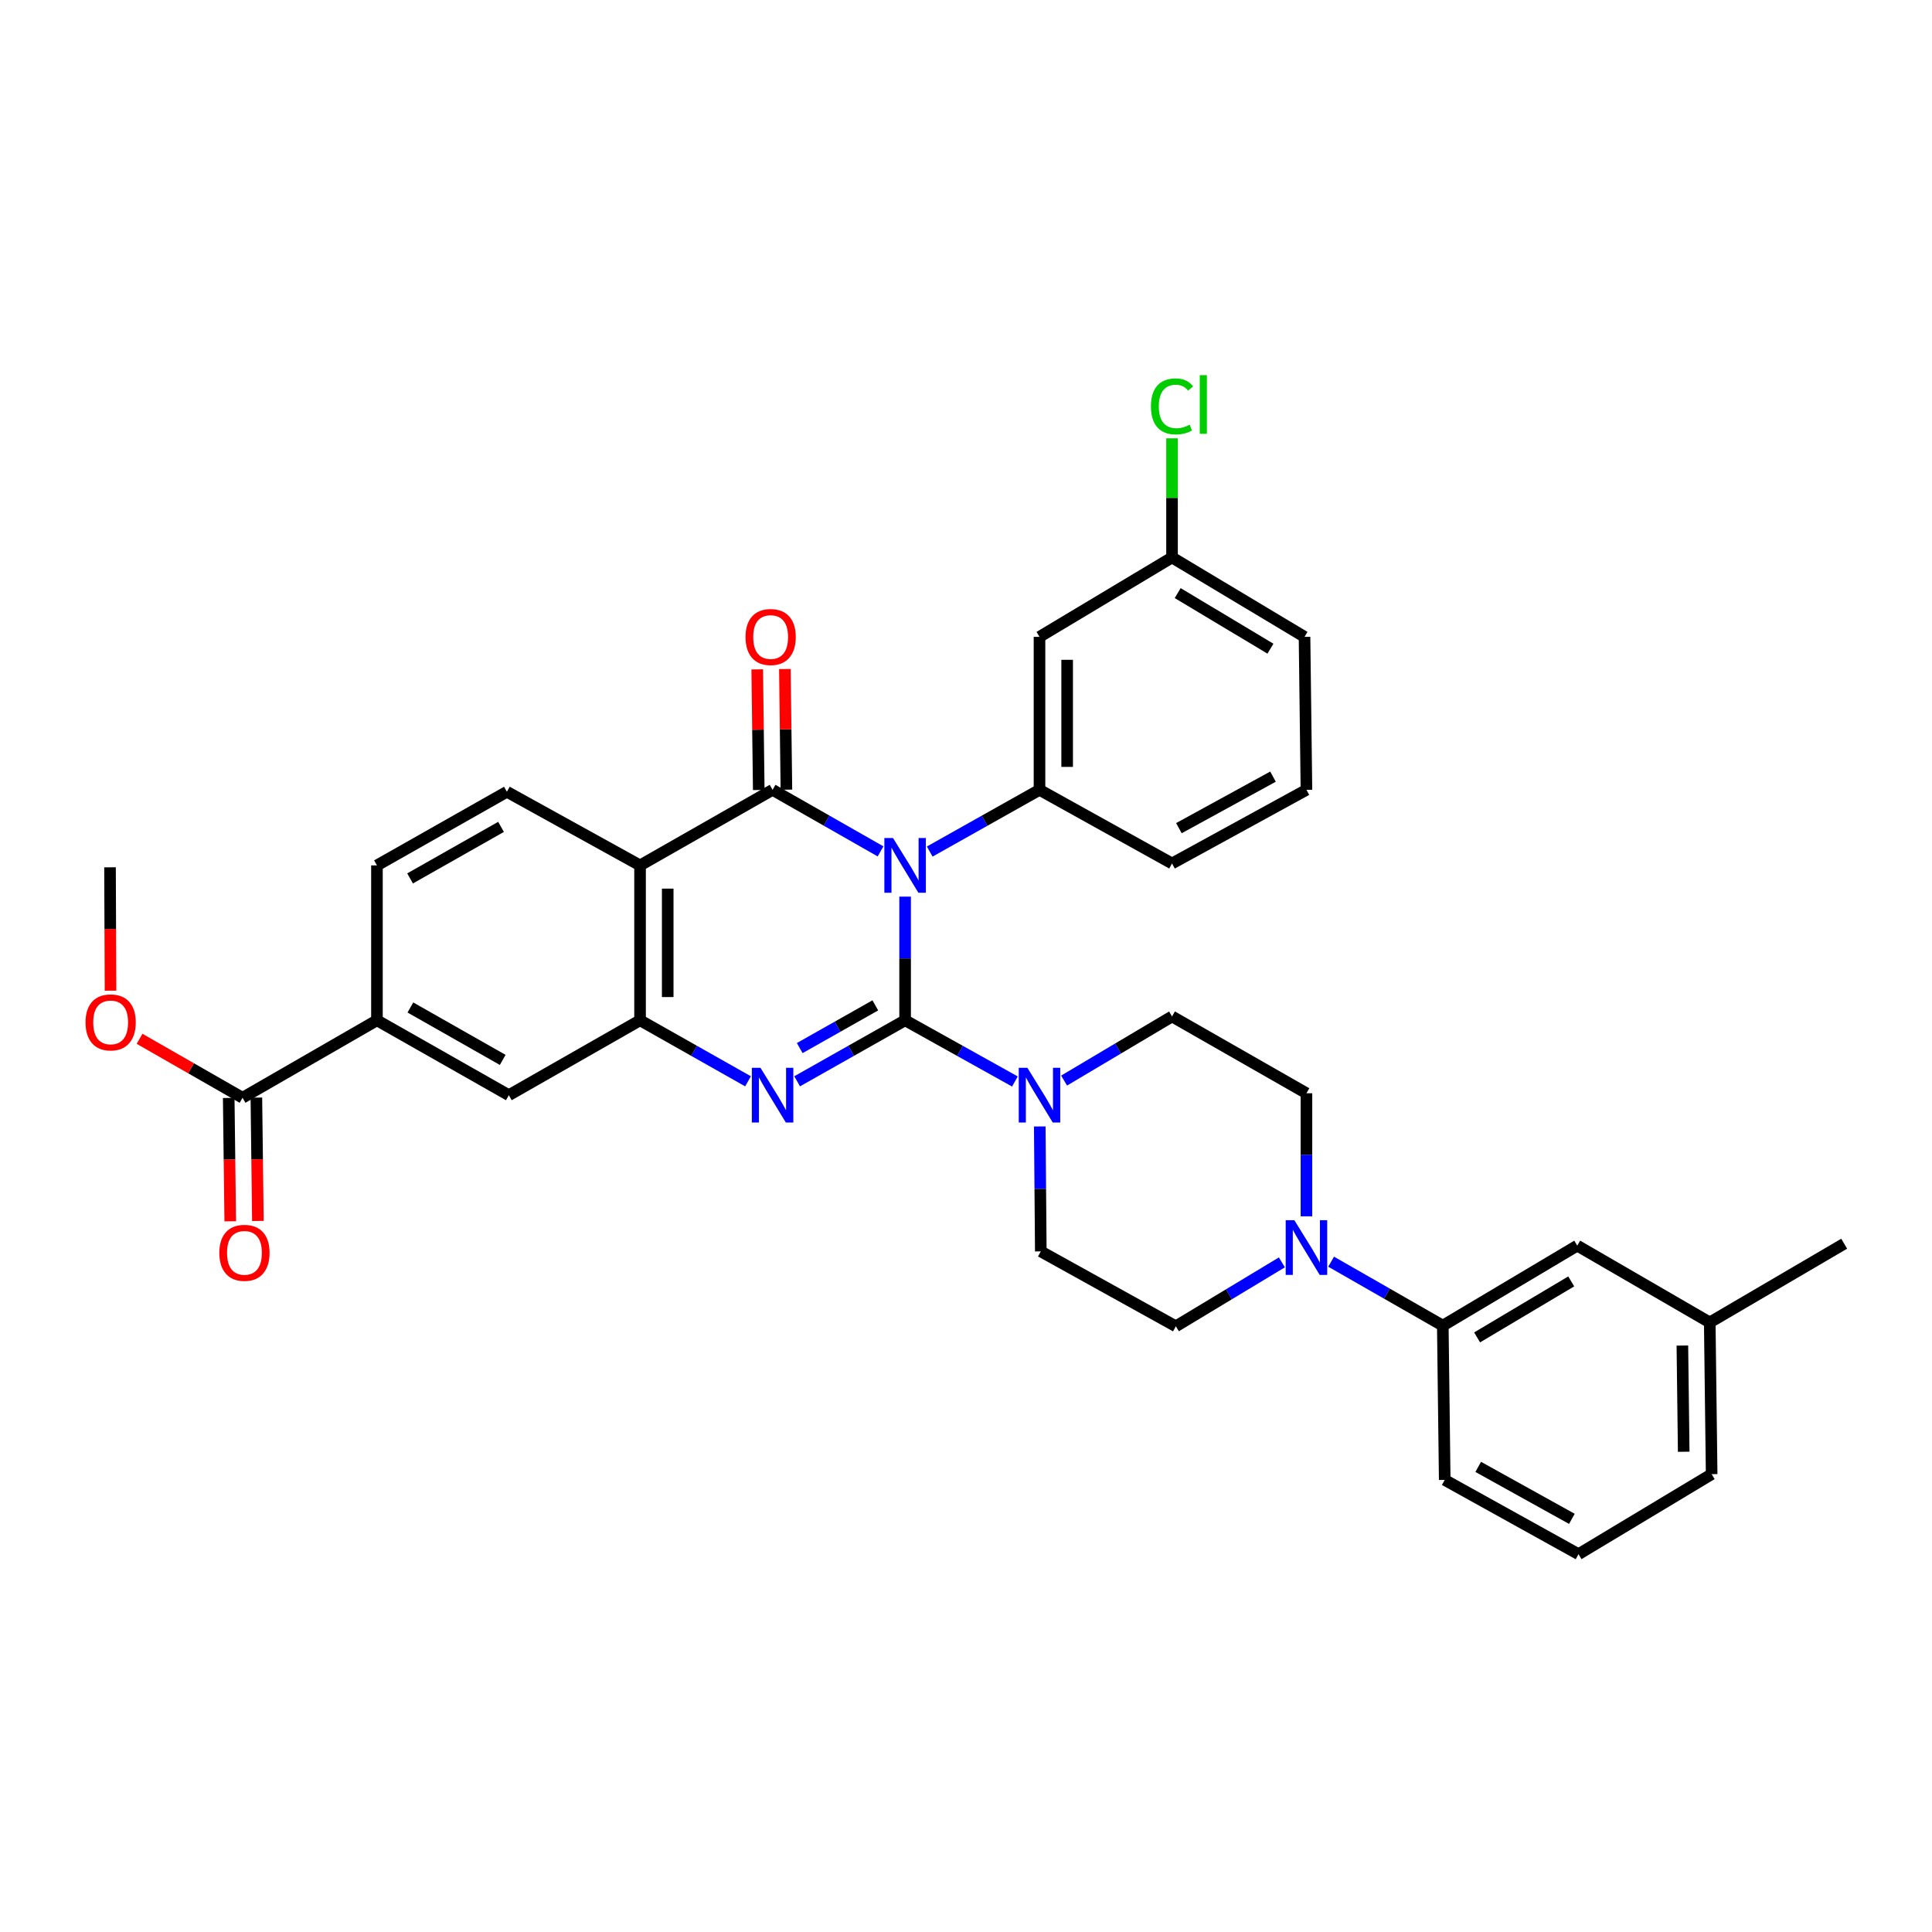 <?xml version='1.0' encoding='iso-8859-1'?>
<svg version='1.1' baseProfile='full'
              xmlns='http://www.w3.org/2000/svg'
                      xmlns:rdkit='http://www.rdkit.org/xml'
                      xmlns:xlink='http://www.w3.org/1999/xlink'
                  xml:space='preserve'
width='1000px' height='1000px' viewBox='0 0 1000 1000'>
<!-- END OF HEADER -->
<rect style='opacity:1.0;fill:#FFFFFF;stroke:none' width='1000' height='1000' x='0' y='0'> </rect>
<path class='bond-0' d='M 468.484,464.09 L 468.484,496.096' style='fill:none;fill-rule:evenodd;stroke:#0000FF;stroke-width:6px;stroke-linecap:butt;stroke-linejoin:miter;stroke-opacity:1' />
<path class='bond-0' d='M 468.484,496.096 L 468.484,528.102' style='fill:none;fill-rule:evenodd;stroke:#000000;stroke-width:6px;stroke-linecap:butt;stroke-linejoin:miter;stroke-opacity:1' />
<path class='bond-1' d='M 455.77,440.678 L 427.829,424.749' style='fill:none;fill-rule:evenodd;stroke:#0000FF;stroke-width:6px;stroke-linecap:butt;stroke-linejoin:miter;stroke-opacity:1' />
<path class='bond-1' d='M 427.829,424.749 L 399.888,408.82' style='fill:none;fill-rule:evenodd;stroke:#000000;stroke-width:6px;stroke-linecap:butt;stroke-linejoin:miter;stroke-opacity:1' />
<path class='bond-6' d='M 481.219,440.766 L 509.631,424.793' style='fill:none;fill-rule:evenodd;stroke:#0000FF;stroke-width:6px;stroke-linecap:butt;stroke-linejoin:miter;stroke-opacity:1' />
<path class='bond-6' d='M 509.631,424.793 L 538.043,408.82' style='fill:none;fill-rule:evenodd;stroke:#000000;stroke-width:6px;stroke-linecap:butt;stroke-linejoin:miter;stroke-opacity:1' />
<path class='bond-2' d='M 468.484,528.102 L 440.541,543.893' style='fill:none;fill-rule:evenodd;stroke:#000000;stroke-width:6px;stroke-linecap:butt;stroke-linejoin:miter;stroke-opacity:1' />
<path class='bond-2' d='M 440.541,543.893 L 412.597,559.684' style='fill:none;fill-rule:evenodd;stroke:#0000FF;stroke-width:6px;stroke-linecap:butt;stroke-linejoin:miter;stroke-opacity:1' />
<path class='bond-2' d='M 453.058,520.376 L 433.498,531.43' style='fill:none;fill-rule:evenodd;stroke:#000000;stroke-width:6px;stroke-linecap:butt;stroke-linejoin:miter;stroke-opacity:1' />
<path class='bond-2' d='M 433.498,531.43 L 413.937,542.483' style='fill:none;fill-rule:evenodd;stroke:#0000FF;stroke-width:6px;stroke-linecap:butt;stroke-linejoin:miter;stroke-opacity:1' />
<path class='bond-5' d='M 468.484,528.102 L 496.898,543.937' style='fill:none;fill-rule:evenodd;stroke:#000000;stroke-width:6px;stroke-linecap:butt;stroke-linejoin:miter;stroke-opacity:1' />
<path class='bond-5' d='M 496.898,543.937 L 525.312,559.772' style='fill:none;fill-rule:evenodd;stroke:#0000FF;stroke-width:6px;stroke-linecap:butt;stroke-linejoin:miter;stroke-opacity:1' />
<path class='bond-3' d='M 399.888,408.82 L 331.291,447.926' style='fill:none;fill-rule:evenodd;stroke:#000000;stroke-width:6px;stroke-linecap:butt;stroke-linejoin:miter;stroke-opacity:1' />
<path class='bond-14' d='M 407.045,408.729 L 406.65,377.508' style='fill:none;fill-rule:evenodd;stroke:#000000;stroke-width:6px;stroke-linecap:butt;stroke-linejoin:miter;stroke-opacity:1' />
<path class='bond-14' d='M 406.65,377.508 L 406.255,346.287' style='fill:none;fill-rule:evenodd;stroke:#FF0000;stroke-width:6px;stroke-linecap:butt;stroke-linejoin:miter;stroke-opacity:1' />
<path class='bond-14' d='M 392.73,408.91 L 392.335,377.689' style='fill:none;fill-rule:evenodd;stroke:#000000;stroke-width:6px;stroke-linecap:butt;stroke-linejoin:miter;stroke-opacity:1' />
<path class='bond-14' d='M 392.335,377.689 L 391.94,346.468' style='fill:none;fill-rule:evenodd;stroke:#FF0000;stroke-width:6px;stroke-linecap:butt;stroke-linejoin:miter;stroke-opacity:1' />
<path class='bond-34' d='M 387.178,559.684 L 359.235,543.893' style='fill:none;fill-rule:evenodd;stroke:#0000FF;stroke-width:6px;stroke-linecap:butt;stroke-linejoin:miter;stroke-opacity:1' />
<path class='bond-34' d='M 359.235,543.893 L 331.291,528.102' style='fill:none;fill-rule:evenodd;stroke:#000000;stroke-width:6px;stroke-linecap:butt;stroke-linejoin:miter;stroke-opacity:1' />
<path class='bond-4' d='M 331.291,447.926 L 331.291,528.102' style='fill:none;fill-rule:evenodd;stroke:#000000;stroke-width:6px;stroke-linecap:butt;stroke-linejoin:miter;stroke-opacity:1' />
<path class='bond-4' d='M 345.607,459.952 L 345.607,516.076' style='fill:none;fill-rule:evenodd;stroke:#000000;stroke-width:6px;stroke-linecap:butt;stroke-linejoin:miter;stroke-opacity:1' />
<path class='bond-10' d='M 331.291,447.926 L 262.369,409.822' style='fill:none;fill-rule:evenodd;stroke:#000000;stroke-width:6px;stroke-linecap:butt;stroke-linejoin:miter;stroke-opacity:1' />
<path class='bond-9' d='M 331.291,528.102 L 263.371,566.866' style='fill:none;fill-rule:evenodd;stroke:#000000;stroke-width:6px;stroke-linecap:butt;stroke-linejoin:miter;stroke-opacity:1' />
<path class='bond-15' d='M 550.778,559.301 L 578.709,542.707' style='fill:none;fill-rule:evenodd;stroke:#0000FF;stroke-width:6px;stroke-linecap:butt;stroke-linejoin:miter;stroke-opacity:1' />
<path class='bond-15' d='M 578.709,542.707 L 606.64,526.114' style='fill:none;fill-rule:evenodd;stroke:#000000;stroke-width:6px;stroke-linecap:butt;stroke-linejoin:miter;stroke-opacity:1' />
<path class='bond-16' d='M 538.178,583.048 L 538.449,615.387' style='fill:none;fill-rule:evenodd;stroke:#0000FF;stroke-width:6px;stroke-linecap:butt;stroke-linejoin:miter;stroke-opacity:1' />
<path class='bond-16' d='M 538.449,615.387 L 538.719,647.727' style='fill:none;fill-rule:evenodd;stroke:#000000;stroke-width:6px;stroke-linecap:butt;stroke-linejoin:miter;stroke-opacity:1' />
<path class='bond-12' d='M 538.043,408.82 L 538.043,329.637' style='fill:none;fill-rule:evenodd;stroke:#000000;stroke-width:6px;stroke-linecap:butt;stroke-linejoin:miter;stroke-opacity:1' />
<path class='bond-12' d='M 552.359,396.942 L 552.359,341.515' style='fill:none;fill-rule:evenodd;stroke:#000000;stroke-width:6px;stroke-linecap:butt;stroke-linejoin:miter;stroke-opacity:1' />
<path class='bond-25' d='M 538.043,408.82 L 606.64,446.932' style='fill:none;fill-rule:evenodd;stroke:#000000;stroke-width:6px;stroke-linecap:butt;stroke-linejoin:miter;stroke-opacity:1' />
<path class='bond-7' d='M 663.501,653.397 L 636.061,669.944' style='fill:none;fill-rule:evenodd;stroke:#0000FF;stroke-width:6px;stroke-linecap:butt;stroke-linejoin:miter;stroke-opacity:1' />
<path class='bond-7' d='M 636.061,669.944 L 608.62,686.491' style='fill:none;fill-rule:evenodd;stroke:#000000;stroke-width:6px;stroke-linecap:butt;stroke-linejoin:miter;stroke-opacity:1' />
<path class='bond-13' d='M 688.988,653.045 L 717.89,669.597' style='fill:none;fill-rule:evenodd;stroke:#0000FF;stroke-width:6px;stroke-linecap:butt;stroke-linejoin:miter;stroke-opacity:1' />
<path class='bond-13' d='M 717.89,669.597 L 746.791,686.149' style='fill:none;fill-rule:evenodd;stroke:#000000;stroke-width:6px;stroke-linecap:butt;stroke-linejoin:miter;stroke-opacity:1' />
<path class='bond-36' d='M 676.214,629.574 L 676.214,597.723' style='fill:none;fill-rule:evenodd;stroke:#0000FF;stroke-width:6px;stroke-linecap:butt;stroke-linejoin:miter;stroke-opacity:1' />
<path class='bond-36' d='M 676.214,597.723 L 676.214,565.872' style='fill:none;fill-rule:evenodd;stroke:#000000;stroke-width:6px;stroke-linecap:butt;stroke-linejoin:miter;stroke-opacity:1' />
<path class='bond-8' d='M 125.541,568.202 L 195.108,528.102' style='fill:none;fill-rule:evenodd;stroke:#000000;stroke-width:6px;stroke-linecap:butt;stroke-linejoin:miter;stroke-opacity:1' />
<path class='bond-21' d='M 118.384,568.29 L 118.777,600.216' style='fill:none;fill-rule:evenodd;stroke:#000000;stroke-width:6px;stroke-linecap:butt;stroke-linejoin:miter;stroke-opacity:1' />
<path class='bond-21' d='M 118.777,600.216 L 119.169,632.142' style='fill:none;fill-rule:evenodd;stroke:#FF0000;stroke-width:6px;stroke-linecap:butt;stroke-linejoin:miter;stroke-opacity:1' />
<path class='bond-21' d='M 132.699,568.114 L 133.091,600.04' style='fill:none;fill-rule:evenodd;stroke:#000000;stroke-width:6px;stroke-linecap:butt;stroke-linejoin:miter;stroke-opacity:1' />
<path class='bond-21' d='M 133.091,600.04 L 133.484,631.966' style='fill:none;fill-rule:evenodd;stroke:#FF0000;stroke-width:6px;stroke-linecap:butt;stroke-linejoin:miter;stroke-opacity:1' />
<path class='bond-23' d='M 125.541,568.202 L 98.889,552.939' style='fill:none;fill-rule:evenodd;stroke:#000000;stroke-width:6px;stroke-linecap:butt;stroke-linejoin:miter;stroke-opacity:1' />
<path class='bond-23' d='M 98.889,552.939 L 72.238,537.676' style='fill:none;fill-rule:evenodd;stroke:#FF0000;stroke-width:6px;stroke-linecap:butt;stroke-linejoin:miter;stroke-opacity:1' />
<path class='bond-37' d='M 263.371,566.866 L 195.108,528.102' style='fill:none;fill-rule:evenodd;stroke:#000000;stroke-width:6px;stroke-linecap:butt;stroke-linejoin:miter;stroke-opacity:1' />
<path class='bond-37' d='M 260.2,548.603 L 212.417,521.468' style='fill:none;fill-rule:evenodd;stroke:#000000;stroke-width:6px;stroke-linecap:butt;stroke-linejoin:miter;stroke-opacity:1' />
<path class='bond-19' d='M 262.369,409.822 L 195.108,447.926' style='fill:none;fill-rule:evenodd;stroke:#000000;stroke-width:6px;stroke-linecap:butt;stroke-linejoin:miter;stroke-opacity:1' />
<path class='bond-19' d='M 259.336,427.993 L 212.254,454.666' style='fill:none;fill-rule:evenodd;stroke:#000000;stroke-width:6px;stroke-linecap:butt;stroke-linejoin:miter;stroke-opacity:1' />
<path class='bond-11' d='M 195.108,528.102 L 195.108,447.926' style='fill:none;fill-rule:evenodd;stroke:#000000;stroke-width:6px;stroke-linecap:butt;stroke-linejoin:miter;stroke-opacity:1' />
<path class='bond-22' d='M 538.043,329.637 L 606.64,288.543' style='fill:none;fill-rule:evenodd;stroke:#000000;stroke-width:6px;stroke-linecap:butt;stroke-linejoin:miter;stroke-opacity:1' />
<path class='bond-20' d='M 746.791,686.149 L 816.382,644.736' style='fill:none;fill-rule:evenodd;stroke:#000000;stroke-width:6px;stroke-linecap:butt;stroke-linejoin:miter;stroke-opacity:1' />
<path class='bond-20' d='M 764.551,692.239 L 813.264,663.25' style='fill:none;fill-rule:evenodd;stroke:#000000;stroke-width:6px;stroke-linecap:butt;stroke-linejoin:miter;stroke-opacity:1' />
<path class='bond-27' d='M 746.791,686.149 L 747.786,766.007' style='fill:none;fill-rule:evenodd;stroke:#000000;stroke-width:6px;stroke-linecap:butt;stroke-linejoin:miter;stroke-opacity:1' />
<path class='bond-18' d='M 606.64,526.114 L 676.214,565.872' style='fill:none;fill-rule:evenodd;stroke:#000000;stroke-width:6px;stroke-linecap:butt;stroke-linejoin:miter;stroke-opacity:1' />
<path class='bond-17' d='M 538.719,647.727 L 608.62,686.491' style='fill:none;fill-rule:evenodd;stroke:#000000;stroke-width:6px;stroke-linecap:butt;stroke-linejoin:miter;stroke-opacity:1' />
<path class='bond-24' d='M 816.382,644.736 L 884.963,684.494' style='fill:none;fill-rule:evenodd;stroke:#000000;stroke-width:6px;stroke-linecap:butt;stroke-linejoin:miter;stroke-opacity:1' />
<path class='bond-26' d='M 606.64,288.543 L 606.64,257.712' style='fill:none;fill-rule:evenodd;stroke:#000000;stroke-width:6px;stroke-linecap:butt;stroke-linejoin:miter;stroke-opacity:1' />
<path class='bond-26' d='M 606.64,257.712 L 606.64,226.88' style='fill:none;fill-rule:evenodd;stroke:#00CC00;stroke-width:6px;stroke-linecap:butt;stroke-linejoin:miter;stroke-opacity:1' />
<path class='bond-35' d='M 606.64,288.543 L 675.22,329.637' style='fill:none;fill-rule:evenodd;stroke:#000000;stroke-width:6px;stroke-linecap:butt;stroke-linejoin:miter;stroke-opacity:1' />
<path class='bond-35' d='M 609.568,306.987 L 657.575,335.753' style='fill:none;fill-rule:evenodd;stroke:#000000;stroke-width:6px;stroke-linecap:butt;stroke-linejoin:miter;stroke-opacity:1' />
<path class='bond-33' d='M 57.204,512.78 L 57.075,480.85' style='fill:none;fill-rule:evenodd;stroke:#FF0000;stroke-width:6px;stroke-linecap:butt;stroke-linejoin:miter;stroke-opacity:1' />
<path class='bond-33' d='M 57.075,480.85 L 56.945,448.92' style='fill:none;fill-rule:evenodd;stroke:#000000;stroke-width:6px;stroke-linecap:butt;stroke-linejoin:miter;stroke-opacity:1' />
<path class='bond-32' d='M 884.963,684.494 L 954.545,643.742' style='fill:none;fill-rule:evenodd;stroke:#000000;stroke-width:6px;stroke-linecap:butt;stroke-linejoin:miter;stroke-opacity:1' />
<path class='bond-38' d='M 884.963,684.494 L 885.949,763.024' style='fill:none;fill-rule:evenodd;stroke:#000000;stroke-width:6px;stroke-linecap:butt;stroke-linejoin:miter;stroke-opacity:1' />
<path class='bond-38' d='M 870.796,696.454 L 871.486,751.425' style='fill:none;fill-rule:evenodd;stroke:#000000;stroke-width:6px;stroke-linecap:butt;stroke-linejoin:miter;stroke-opacity:1' />
<path class='bond-28' d='M 606.64,446.932 L 676.214,408.82' style='fill:none;fill-rule:evenodd;stroke:#000000;stroke-width:6px;stroke-linecap:butt;stroke-linejoin:miter;stroke-opacity:1' />
<path class='bond-28' d='M 610.198,428.659 L 658.901,401.981' style='fill:none;fill-rule:evenodd;stroke:#000000;stroke-width:6px;stroke-linecap:butt;stroke-linejoin:miter;stroke-opacity:1' />
<path class='bond-29' d='M 747.786,766.007 L 817.042,804.437' style='fill:none;fill-rule:evenodd;stroke:#000000;stroke-width:6px;stroke-linecap:butt;stroke-linejoin:miter;stroke-opacity:1' />
<path class='bond-29' d='M 765.12,759.254 L 813.6,786.155' style='fill:none;fill-rule:evenodd;stroke:#000000;stroke-width:6px;stroke-linecap:butt;stroke-linejoin:miter;stroke-opacity:1' />
<path class='bond-30' d='M 676.214,408.82 L 675.22,329.637' style='fill:none;fill-rule:evenodd;stroke:#000000;stroke-width:6px;stroke-linecap:butt;stroke-linejoin:miter;stroke-opacity:1' />
<path class='bond-31' d='M 817.042,804.437 L 885.949,763.024' style='fill:none;fill-rule:evenodd;stroke:#000000;stroke-width:6px;stroke-linecap:butt;stroke-linejoin:miter;stroke-opacity:1' />
<path  class='atom-0' d='M 462.224 433.766
L 471.504 448.766
Q 472.424 450.246, 473.904 452.926
Q 475.384 455.606, 475.464 455.766
L 475.464 433.766
L 479.224 433.766
L 479.224 462.086
L 475.344 462.086
L 465.384 445.686
Q 464.224 443.766, 462.984 441.566
Q 461.784 439.366, 461.424 438.686
L 461.424 462.086
L 457.744 462.086
L 457.744 433.766
L 462.224 433.766
' fill='#0000FF'/>
<path  class='atom-3' d='M 393.628 552.706
L 402.908 567.706
Q 403.828 569.186, 405.308 571.866
Q 406.788 574.546, 406.868 574.706
L 406.868 552.706
L 410.628 552.706
L 410.628 581.026
L 406.748 581.026
L 396.788 564.626
Q 395.628 562.706, 394.388 560.506
Q 393.188 558.306, 392.828 557.626
L 392.828 581.026
L 389.148 581.026
L 389.148 552.706
L 393.628 552.706
' fill='#0000FF'/>
<path  class='atom-6' d='M 531.783 552.706
L 541.063 567.706
Q 541.983 569.186, 543.463 571.866
Q 544.943 574.546, 545.023 574.706
L 545.023 552.706
L 548.783 552.706
L 548.783 581.026
L 544.903 581.026
L 534.943 564.626
Q 533.783 562.706, 532.543 560.506
Q 531.343 558.306, 530.983 557.626
L 530.983 581.026
L 527.303 581.026
L 527.303 552.706
L 531.783 552.706
' fill='#0000FF'/>
<path  class='atom-8' d='M 669.954 631.57
L 679.234 646.57
Q 680.154 648.05, 681.634 650.73
Q 683.114 653.41, 683.194 653.57
L 683.194 631.57
L 686.954 631.57
L 686.954 659.89
L 683.074 659.89
L 673.114 643.49
Q 671.954 641.57, 670.714 639.37
Q 669.514 637.17, 669.154 636.49
L 669.154 659.89
L 665.474 659.89
L 665.474 631.57
L 669.954 631.57
' fill='#0000FF'/>
<path  class='atom-15' d='M 385.886 329.717
Q 385.886 322.917, 389.246 319.117
Q 392.606 315.317, 398.886 315.317
Q 405.166 315.317, 408.526 319.117
Q 411.886 322.917, 411.886 329.717
Q 411.886 336.597, 408.486 340.517
Q 405.086 344.397, 398.886 344.397
Q 392.646 344.397, 389.246 340.517
Q 385.886 336.637, 385.886 329.717
M 398.886 341.197
Q 403.206 341.197, 405.526 338.317
Q 407.886 335.397, 407.886 329.717
Q 407.886 324.157, 405.526 321.357
Q 403.206 318.517, 398.886 318.517
Q 394.566 318.517, 392.206 321.317
Q 389.886 324.117, 389.886 329.717
Q 389.886 335.437, 392.206 338.317
Q 394.566 341.197, 398.886 341.197
' fill='#FF0000'/>
<path  class='atom-22' d='M 113.527 648.459
Q 113.527 641.659, 116.887 637.859
Q 120.247 634.059, 126.527 634.059
Q 132.807 634.059, 136.167 637.859
Q 139.527 641.659, 139.527 648.459
Q 139.527 655.339, 136.127 659.259
Q 132.727 663.139, 126.527 663.139
Q 120.287 663.139, 116.887 659.259
Q 113.527 655.379, 113.527 648.459
M 126.527 659.939
Q 130.847 659.939, 133.167 657.059
Q 135.527 654.139, 135.527 648.459
Q 135.527 642.899, 133.167 640.099
Q 130.847 637.259, 126.527 637.259
Q 122.207 637.259, 119.847 640.059
Q 117.527 642.859, 117.527 648.459
Q 117.527 654.179, 119.847 657.059
Q 122.207 659.939, 126.527 659.939
' fill='#FF0000'/>
<path  class='atom-24' d='M 44.271 529.184
Q 44.271 522.384, 47.631 518.584
Q 50.991 514.784, 57.271 514.784
Q 63.551 514.784, 66.911 518.584
Q 70.271 522.384, 70.271 529.184
Q 70.271 536.064, 66.871 539.984
Q 63.471 543.864, 57.271 543.864
Q 51.031 543.864, 47.631 539.984
Q 44.271 536.104, 44.271 529.184
M 57.271 540.664
Q 61.591 540.664, 63.911 537.784
Q 66.271 534.864, 66.271 529.184
Q 66.271 523.624, 63.911 520.824
Q 61.591 517.984, 57.271 517.984
Q 52.951 517.984, 50.591 520.784
Q 48.271 523.584, 48.271 529.184
Q 48.271 534.904, 50.591 537.784
Q 52.951 540.664, 57.271 540.664
' fill='#FF0000'/>
<path  class='atom-27' d='M 595.72 210.341
Q 595.72 203.301, 599 199.621
Q 602.32 195.901, 608.6 195.901
Q 614.44 195.901, 617.56 200.021
L 614.92 202.181
Q 612.64 199.181, 608.6 199.181
Q 604.32 199.181, 602.04 202.061
Q 599.8 204.901, 599.8 210.341
Q 599.8 215.941, 602.12 218.821
Q 604.48 221.701, 609.04 221.701
Q 612.16 221.701, 615.8 219.821
L 616.92 222.821
Q 615.44 223.781, 613.2 224.341
Q 610.96 224.901, 608.48 224.901
Q 602.32 224.901, 599 221.141
Q 595.72 217.381, 595.72 210.341
' fill='#00CC00'/>
<path  class='atom-27' d='M 621 194.181
L 624.68 194.181
L 624.68 224.541
L 621 224.541
L 621 194.181
' fill='#00CC00'/>
</svg>
